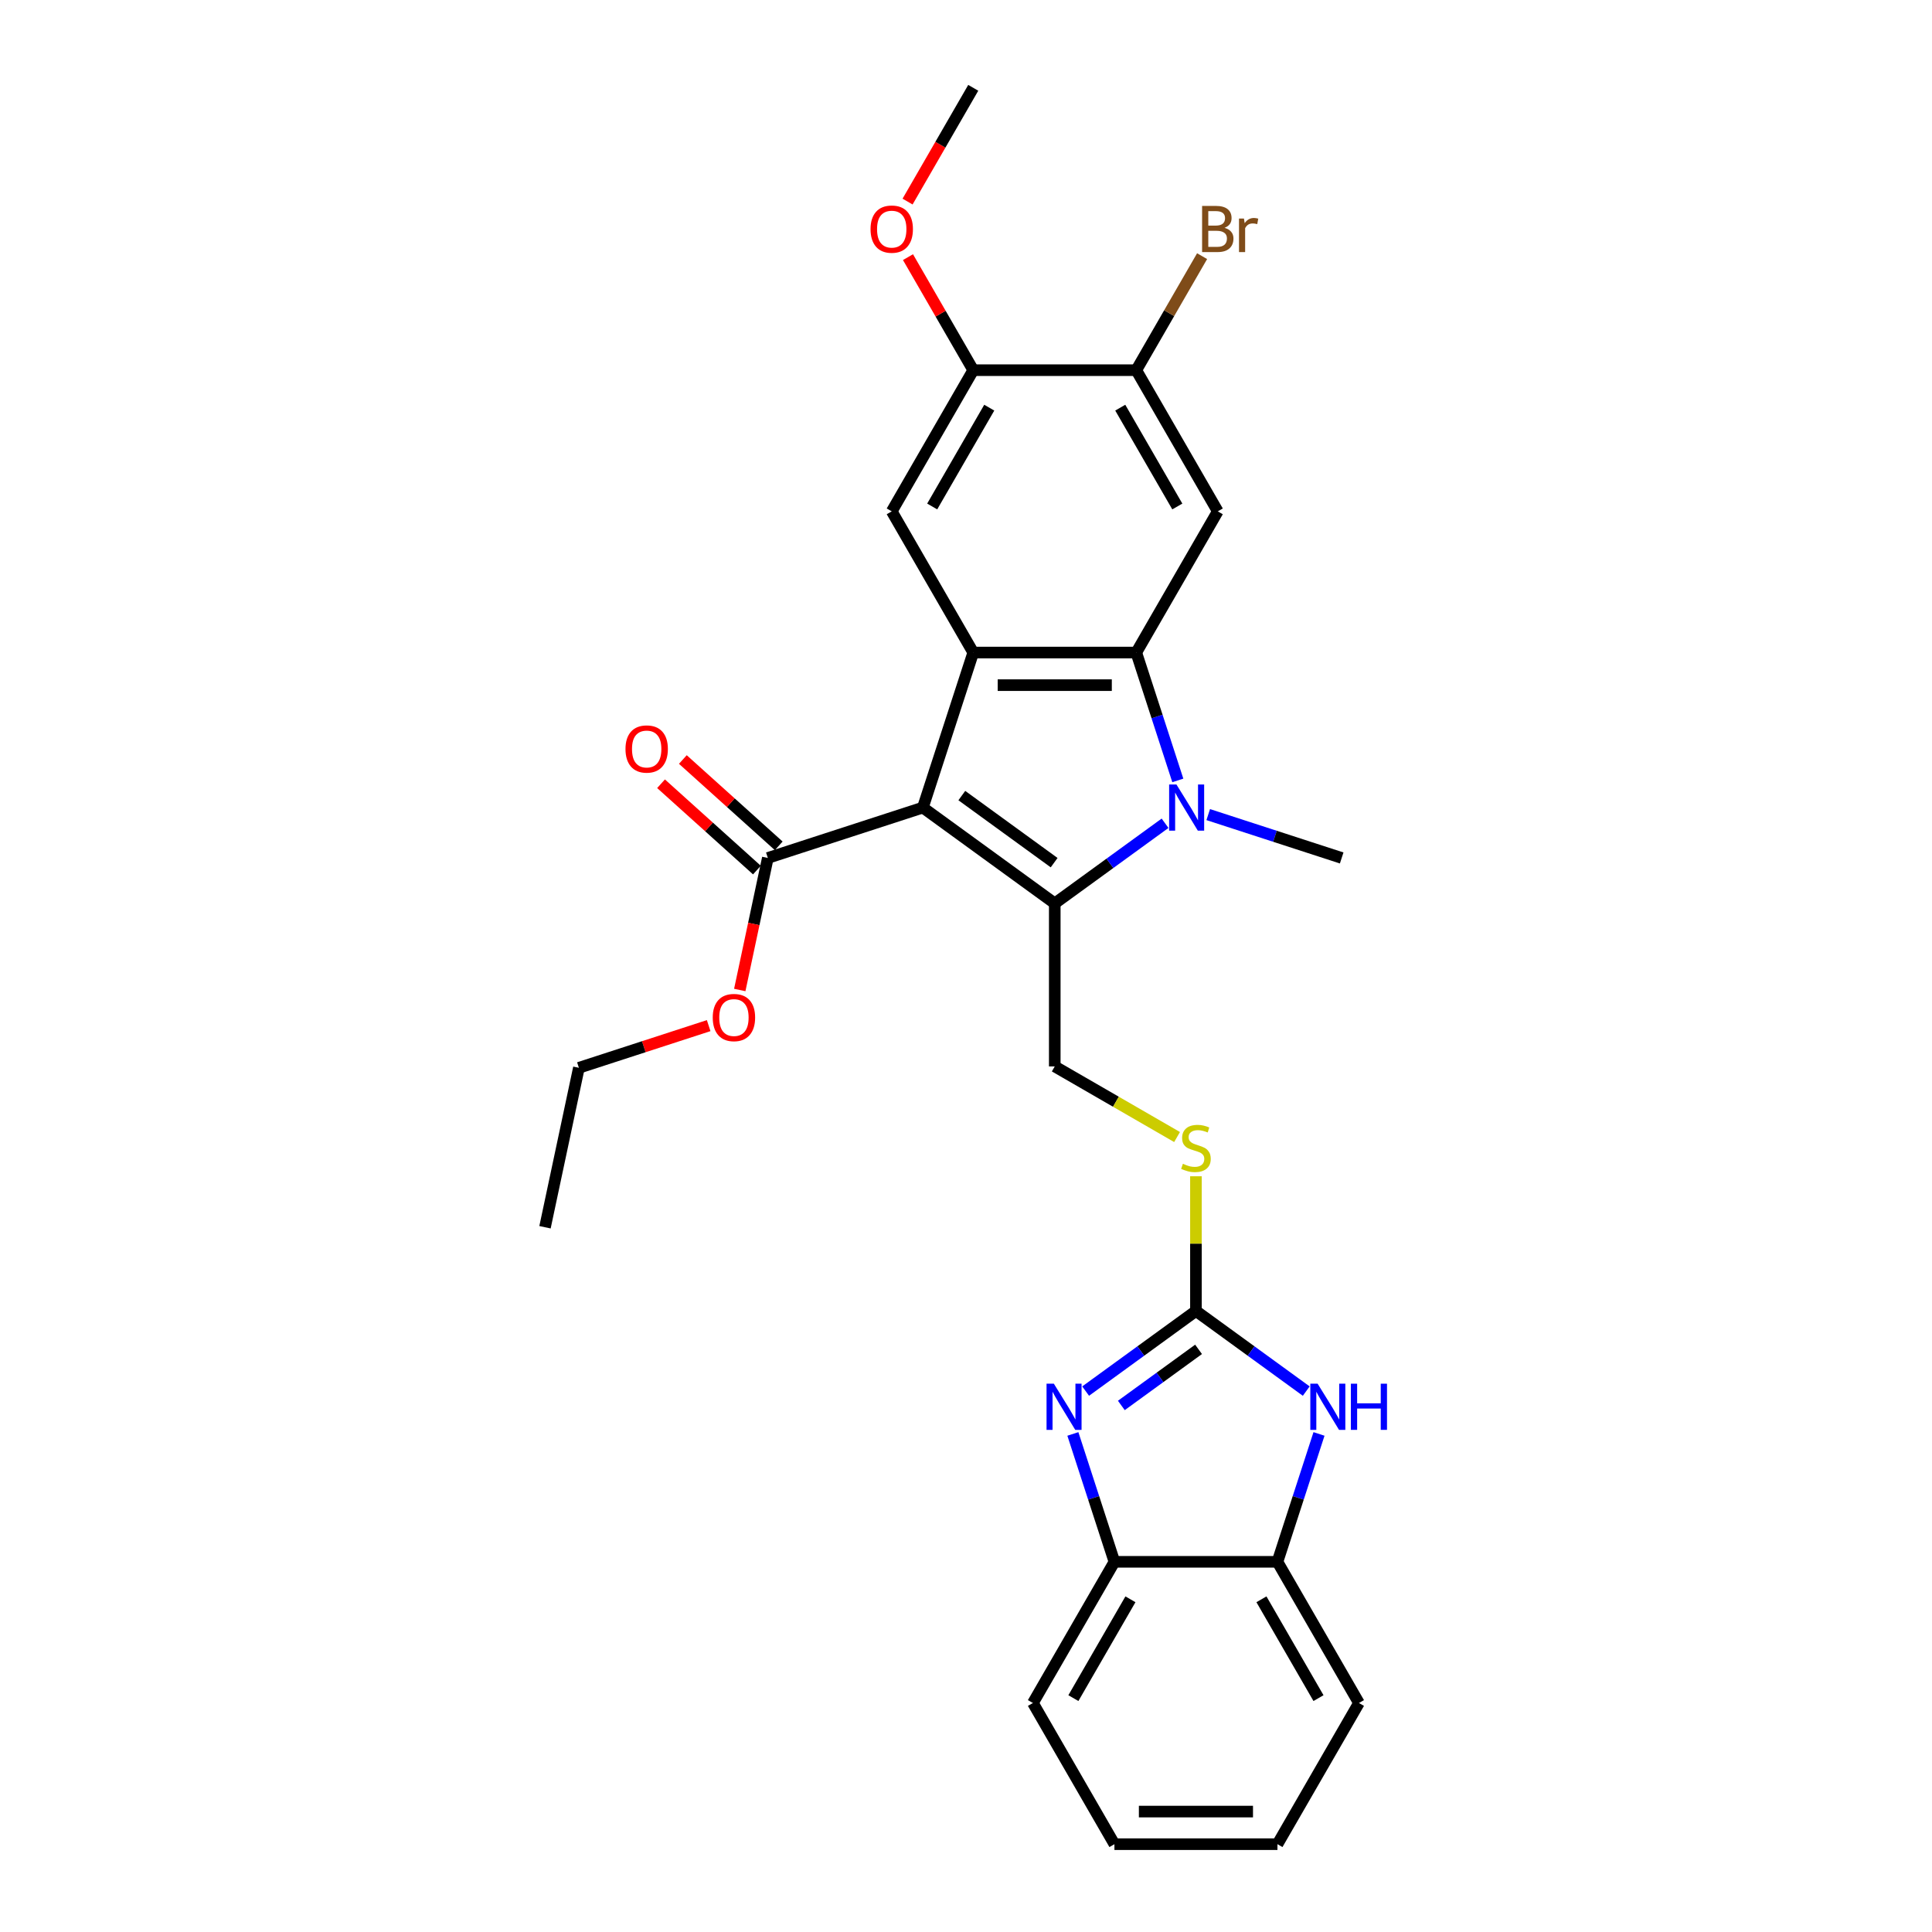 <?xml version='1.0' encoding='iso-8859-1'?>
<svg version='1.1' baseProfile='full'
              xmlns='http://www.w3.org/2000/svg'
                      xmlns:rdkit='http://www.rdkit.org/xml'
                      xmlns:xlink='http://www.w3.org/1999/xlink'
                  xml:space='preserve'
width='1000px' height='1000px' viewBox='0 0 1000 1000'>
<!-- END OF HEADER -->
<rect style='opacity:1.0;fill:#FFFFFF;stroke:none' width='1000' height='1000' x='0' y='0'> </rect>
<path class='bond-0' d='M 477.676,418.003 L 545.941,467.6' style='fill:none;fill-rule:evenodd;stroke:#000000;stroke-width:6px;stroke-linecap:butt;stroke-linejoin:miter;stroke-opacity:1' />
<path class='bond-0' d='M 497.836,411.79 L 545.621,446.508' style='fill:none;fill-rule:evenodd;stroke:#000000;stroke-width:6px;stroke-linecap:butt;stroke-linejoin:miter;stroke-opacity:1' />
<path class='bond-2' d='M 477.676,418.003 L 503.751,337.754' style='fill:none;fill-rule:evenodd;stroke:#000000;stroke-width:6px;stroke-linecap:butt;stroke-linejoin:miter;stroke-opacity:1' />
<path class='bond-8' d='M 477.676,418.003 L 397.427,444.078' style='fill:none;fill-rule:evenodd;stroke:#000000;stroke-width:6px;stroke-linecap:butt;stroke-linejoin:miter;stroke-opacity:1' />
<path class='bond-1' d='M 545.941,467.6 L 574.487,446.86' style='fill:none;fill-rule:evenodd;stroke:#000000;stroke-width:6px;stroke-linecap:butt;stroke-linejoin:miter;stroke-opacity:1' />
<path class='bond-1' d='M 574.487,446.86 L 603.033,426.12' style='fill:none;fill-rule:evenodd;stroke:#0000FF;stroke-width:6px;stroke-linecap:butt;stroke-linejoin:miter;stroke-opacity:1' />
<path class='bond-10' d='M 545.941,467.6 L 545.941,551.98' style='fill:none;fill-rule:evenodd;stroke:#000000;stroke-width:6px;stroke-linecap:butt;stroke-linejoin:miter;stroke-opacity:1' />
<path class='bond-17' d='M 625.377,421.633 L 659.916,432.856' style='fill:none;fill-rule:evenodd;stroke:#0000FF;stroke-width:6px;stroke-linecap:butt;stroke-linejoin:miter;stroke-opacity:1' />
<path class='bond-17' d='M 659.916,432.856 L 694.455,444.078' style='fill:none;fill-rule:evenodd;stroke:#000000;stroke-width:6px;stroke-linecap:butt;stroke-linejoin:miter;stroke-opacity:1' />
<path class='bond-28' d='M 609.638,403.946 L 598.884,370.85' style='fill:none;fill-rule:evenodd;stroke:#0000FF;stroke-width:6px;stroke-linecap:butt;stroke-linejoin:miter;stroke-opacity:1' />
<path class='bond-28' d='M 598.884,370.85 L 588.131,337.754' style='fill:none;fill-rule:evenodd;stroke:#000000;stroke-width:6px;stroke-linecap:butt;stroke-linejoin:miter;stroke-opacity:1' />
<path class='bond-3' d='M 503.751,337.754 L 588.131,337.754' style='fill:none;fill-rule:evenodd;stroke:#000000;stroke-width:6px;stroke-linecap:butt;stroke-linejoin:miter;stroke-opacity:1' />
<path class='bond-3' d='M 516.408,354.63 L 575.474,354.63' style='fill:none;fill-rule:evenodd;stroke:#000000;stroke-width:6px;stroke-linecap:butt;stroke-linejoin:miter;stroke-opacity:1' />
<path class='bond-9' d='M 503.751,337.754 L 461.561,264.679' style='fill:none;fill-rule:evenodd;stroke:#000000;stroke-width:6px;stroke-linecap:butt;stroke-linejoin:miter;stroke-opacity:1' />
<path class='bond-6' d='M 588.131,337.754 L 630.32,264.679' style='fill:none;fill-rule:evenodd;stroke:#000000;stroke-width:6px;stroke-linecap:butt;stroke-linejoin:miter;stroke-opacity:1' />
<path class='bond-4' d='M 619.016,678.549 L 619.016,643.692' style='fill:none;fill-rule:evenodd;stroke:#000000;stroke-width:6px;stroke-linecap:butt;stroke-linejoin:miter;stroke-opacity:1' />
<path class='bond-4' d='M 619.016,643.692 L 619.016,608.835' style='fill:none;fill-rule:evenodd;stroke:#CCCC00;stroke-width:6px;stroke-linecap:butt;stroke-linejoin:miter;stroke-opacity:1' />
<path class='bond-5' d='M 619.016,678.549 L 590.469,699.289' style='fill:none;fill-rule:evenodd;stroke:#000000;stroke-width:6px;stroke-linecap:butt;stroke-linejoin:miter;stroke-opacity:1' />
<path class='bond-5' d='M 590.469,699.289 L 561.923,720.029' style='fill:none;fill-rule:evenodd;stroke:#0000FF;stroke-width:6px;stroke-linecap:butt;stroke-linejoin:miter;stroke-opacity:1' />
<path class='bond-5' d='M 620.371,698.424 L 600.389,712.942' style='fill:none;fill-rule:evenodd;stroke:#000000;stroke-width:6px;stroke-linecap:butt;stroke-linejoin:miter;stroke-opacity:1' />
<path class='bond-5' d='M 600.389,712.942 L 580.406,727.46' style='fill:none;fill-rule:evenodd;stroke:#0000FF;stroke-width:6px;stroke-linecap:butt;stroke-linejoin:miter;stroke-opacity:1' />
<path class='bond-7' d='M 619.016,678.549 L 647.562,699.289' style='fill:none;fill-rule:evenodd;stroke:#000000;stroke-width:6px;stroke-linecap:butt;stroke-linejoin:miter;stroke-opacity:1' />
<path class='bond-7' d='M 647.562,699.289 L 676.108,720.029' style='fill:none;fill-rule:evenodd;stroke:#0000FF;stroke-width:6px;stroke-linecap:butt;stroke-linejoin:miter;stroke-opacity:1' />
<path class='bond-11' d='M 555.319,742.204 L 566.072,775.3' style='fill:none;fill-rule:evenodd;stroke:#0000FF;stroke-width:6px;stroke-linecap:butt;stroke-linejoin:miter;stroke-opacity:1' />
<path class='bond-11' d='M 566.072,775.3 L 576.826,808.396' style='fill:none;fill-rule:evenodd;stroke:#000000;stroke-width:6px;stroke-linecap:butt;stroke-linejoin:miter;stroke-opacity:1' />
<path class='bond-29' d='M 630.32,264.679 L 588.131,191.604' style='fill:none;fill-rule:evenodd;stroke:#000000;stroke-width:6px;stroke-linecap:butt;stroke-linejoin:miter;stroke-opacity:1' />
<path class='bond-29' d='M 609.377,262.156 L 579.844,211.003' style='fill:none;fill-rule:evenodd;stroke:#000000;stroke-width:6px;stroke-linecap:butt;stroke-linejoin:miter;stroke-opacity:1' />
<path class='bond-13' d='M 682.713,742.204 L 671.959,775.3' style='fill:none;fill-rule:evenodd;stroke:#0000FF;stroke-width:6px;stroke-linecap:butt;stroke-linejoin:miter;stroke-opacity:1' />
<path class='bond-13' d='M 671.959,775.3 L 661.205,808.396' style='fill:none;fill-rule:evenodd;stroke:#000000;stroke-width:6px;stroke-linecap:butt;stroke-linejoin:miter;stroke-opacity:1' />
<path class='bond-16' d='M 403.073,437.807 L 378.259,415.465' style='fill:none;fill-rule:evenodd;stroke:#000000;stroke-width:6px;stroke-linecap:butt;stroke-linejoin:miter;stroke-opacity:1' />
<path class='bond-16' d='M 378.259,415.465 L 353.445,393.123' style='fill:none;fill-rule:evenodd;stroke:#FF0000;stroke-width:6px;stroke-linecap:butt;stroke-linejoin:miter;stroke-opacity:1' />
<path class='bond-16' d='M 391.781,450.349 L 366.967,428.006' style='fill:none;fill-rule:evenodd;stroke:#000000;stroke-width:6px;stroke-linecap:butt;stroke-linejoin:miter;stroke-opacity:1' />
<path class='bond-16' d='M 366.967,428.006 L 342.153,405.664' style='fill:none;fill-rule:evenodd;stroke:#FF0000;stroke-width:6px;stroke-linecap:butt;stroke-linejoin:miter;stroke-opacity:1' />
<path class='bond-19' d='M 397.427,444.078 L 390.163,478.25' style='fill:none;fill-rule:evenodd;stroke:#000000;stroke-width:6px;stroke-linecap:butt;stroke-linejoin:miter;stroke-opacity:1' />
<path class='bond-19' d='M 390.163,478.25 L 382.9,512.421' style='fill:none;fill-rule:evenodd;stroke:#FF0000;stroke-width:6px;stroke-linecap:butt;stroke-linejoin:miter;stroke-opacity:1' />
<path class='bond-14' d='M 461.561,264.679 L 503.751,191.604' style='fill:none;fill-rule:evenodd;stroke:#000000;stroke-width:6px;stroke-linecap:butt;stroke-linejoin:miter;stroke-opacity:1' />
<path class='bond-14' d='M 482.505,262.156 L 512.038,211.003' style='fill:none;fill-rule:evenodd;stroke:#000000;stroke-width:6px;stroke-linecap:butt;stroke-linejoin:miter;stroke-opacity:1' />
<path class='bond-15' d='M 545.941,551.98 L 577.593,570.254' style='fill:none;fill-rule:evenodd;stroke:#000000;stroke-width:6px;stroke-linecap:butt;stroke-linejoin:miter;stroke-opacity:1' />
<path class='bond-15' d='M 577.593,570.254 L 609.245,588.528' style='fill:none;fill-rule:evenodd;stroke:#CCCC00;stroke-width:6px;stroke-linecap:butt;stroke-linejoin:miter;stroke-opacity:1' />
<path class='bond-21' d='M 576.826,808.396 L 534.636,881.471' style='fill:none;fill-rule:evenodd;stroke:#000000;stroke-width:6px;stroke-linecap:butt;stroke-linejoin:miter;stroke-opacity:1' />
<path class='bond-21' d='M 585.112,827.795 L 555.58,878.947' style='fill:none;fill-rule:evenodd;stroke:#000000;stroke-width:6px;stroke-linecap:butt;stroke-linejoin:miter;stroke-opacity:1' />
<path class='bond-30' d='M 576.826,808.396 L 661.205,808.396' style='fill:none;fill-rule:evenodd;stroke:#000000;stroke-width:6px;stroke-linecap:butt;stroke-linejoin:miter;stroke-opacity:1' />
<path class='bond-12' d='M 588.131,191.604 L 503.751,191.604' style='fill:none;fill-rule:evenodd;stroke:#000000;stroke-width:6px;stroke-linecap:butt;stroke-linejoin:miter;stroke-opacity:1' />
<path class='bond-18' d='M 588.131,191.604 L 605.167,162.096' style='fill:none;fill-rule:evenodd;stroke:#000000;stroke-width:6px;stroke-linecap:butt;stroke-linejoin:miter;stroke-opacity:1' />
<path class='bond-18' d='M 605.167,162.096 L 622.204,132.587' style='fill:none;fill-rule:evenodd;stroke:#7F4C19;stroke-width:6px;stroke-linecap:butt;stroke-linejoin:miter;stroke-opacity:1' />
<path class='bond-22' d='M 661.205,808.396 L 703.395,881.471' style='fill:none;fill-rule:evenodd;stroke:#000000;stroke-width:6px;stroke-linecap:butt;stroke-linejoin:miter;stroke-opacity:1' />
<path class='bond-22' d='M 652.919,827.795 L 682.452,878.947' style='fill:none;fill-rule:evenodd;stroke:#000000;stroke-width:6px;stroke-linecap:butt;stroke-linejoin:miter;stroke-opacity:1' />
<path class='bond-20' d='M 503.751,191.604 L 486.86,162.349' style='fill:none;fill-rule:evenodd;stroke:#000000;stroke-width:6px;stroke-linecap:butt;stroke-linejoin:miter;stroke-opacity:1' />
<path class='bond-20' d='M 486.86,162.349 L 469.97,133.093' style='fill:none;fill-rule:evenodd;stroke:#FF0000;stroke-width:6px;stroke-linecap:butt;stroke-linejoin:miter;stroke-opacity:1' />
<path class='bond-23' d='M 366.804,530.863 L 333.219,541.776' style='fill:none;fill-rule:evenodd;stroke:#FF0000;stroke-width:6px;stroke-linecap:butt;stroke-linejoin:miter;stroke-opacity:1' />
<path class='bond-23' d='M 333.219,541.776 L 299.634,552.688' style='fill:none;fill-rule:evenodd;stroke:#000000;stroke-width:6px;stroke-linecap:butt;stroke-linejoin:miter;stroke-opacity:1' />
<path class='bond-24' d='M 469.756,104.337 L 486.753,74.896' style='fill:none;fill-rule:evenodd;stroke:#FF0000;stroke-width:6px;stroke-linecap:butt;stroke-linejoin:miter;stroke-opacity:1' />
<path class='bond-24' d='M 486.753,74.896 L 503.751,45.455' style='fill:none;fill-rule:evenodd;stroke:#000000;stroke-width:6px;stroke-linecap:butt;stroke-linejoin:miter;stroke-opacity:1' />
<path class='bond-26' d='M 534.636,881.471 L 576.826,954.545' style='fill:none;fill-rule:evenodd;stroke:#000000;stroke-width:6px;stroke-linecap:butt;stroke-linejoin:miter;stroke-opacity:1' />
<path class='bond-27' d='M 703.395,881.471 L 661.205,954.545' style='fill:none;fill-rule:evenodd;stroke:#000000;stroke-width:6px;stroke-linecap:butt;stroke-linejoin:miter;stroke-opacity:1' />
<path class='bond-25' d='M 299.634,552.688 L 282.09,635.224' style='fill:none;fill-rule:evenodd;stroke:#000000;stroke-width:6px;stroke-linecap:butt;stroke-linejoin:miter;stroke-opacity:1' />
<path class='bond-31' d='M 576.826,954.545 L 661.205,954.545' style='fill:none;fill-rule:evenodd;stroke:#000000;stroke-width:6px;stroke-linecap:butt;stroke-linejoin:miter;stroke-opacity:1' />
<path class='bond-31' d='M 589.483,937.67 L 648.549,937.67' style='fill:none;fill-rule:evenodd;stroke:#000000;stroke-width:6px;stroke-linecap:butt;stroke-linejoin:miter;stroke-opacity:1' />
<path  class='atom-2' d='M 608.923 406.055
L 616.754 418.712
Q 617.53 419.961, 618.779 422.222
Q 620.028 424.484, 620.095 424.619
L 620.095 406.055
L 623.268 406.055
L 623.268 429.952
L 619.994 429.952
L 611.59 416.113
Q 610.611 414.493, 609.564 412.637
Q 608.552 410.781, 608.248 410.207
L 608.248 429.952
L 605.143 429.952
L 605.143 406.055
L 608.923 406.055
' fill='#0000FF'/>
<path  class='atom-6' d='M 545.469 716.198
L 553.299 728.855
Q 554.076 730.104, 555.325 732.365
Q 556.573 734.627, 556.641 734.762
L 556.641 716.198
L 559.814 716.198
L 559.814 740.094
L 556.54 740.094
L 548.135 726.256
Q 547.157 724.636, 546.11 722.78
Q 545.098 720.923, 544.794 720.35
L 544.794 740.094
L 541.689 740.094
L 541.689 716.198
L 545.469 716.198
' fill='#0000FF'/>
<path  class='atom-8' d='M 681.998 716.198
L 689.828 728.855
Q 690.605 730.104, 691.853 732.365
Q 693.102 734.627, 693.17 734.762
L 693.17 716.198
L 696.342 716.198
L 696.342 740.094
L 693.069 740.094
L 684.664 726.256
Q 683.686 724.636, 682.639 722.78
Q 681.627 720.923, 681.323 720.35
L 681.323 740.094
L 678.218 740.094
L 678.218 716.198
L 681.998 716.198
' fill='#0000FF'/>
<path  class='atom-8' d='M 699.211 716.198
L 702.452 716.198
L 702.452 726.357
L 714.67 726.357
L 714.67 716.198
L 717.91 716.198
L 717.91 740.094
L 714.67 740.094
L 714.67 729.057
L 702.452 729.057
L 702.452 740.094
L 699.211 740.094
L 699.211 716.198
' fill='#0000FF'/>
<path  class='atom-16' d='M 612.265 602.371
Q 612.535 602.473, 613.649 602.945
Q 614.763 603.418, 615.978 603.721
Q 617.227 603.991, 618.442 603.991
Q 620.703 603.991, 622.02 602.911
Q 623.336 601.798, 623.336 599.874
Q 623.336 598.557, 622.661 597.747
Q 622.02 596.937, 621.007 596.499
Q 619.994 596.06, 618.307 595.553
Q 616.181 594.912, 614.898 594.305
Q 613.649 593.697, 612.738 592.415
Q 611.86 591.132, 611.86 588.972
Q 611.86 585.968, 613.885 584.112
Q 615.944 582.255, 619.994 582.255
Q 622.762 582.255, 625.901 583.572
L 625.125 586.17
Q 622.256 584.989, 620.096 584.989
Q 617.767 584.989, 616.484 585.968
Q 615.202 586.913, 615.235 588.567
Q 615.235 589.849, 615.877 590.626
Q 616.552 591.402, 617.497 591.841
Q 618.476 592.28, 620.096 592.786
Q 622.256 593.461, 623.538 594.136
Q 624.821 594.811, 625.732 596.195
Q 626.677 597.545, 626.677 599.874
Q 626.677 603.181, 624.45 604.97
Q 622.256 606.725, 618.577 606.725
Q 616.451 606.725, 614.83 606.253
Q 613.244 605.814, 611.354 605.038
L 612.265 602.371
' fill='#CCCC00'/>
<path  class='atom-17' d='M 323.751 387.685
Q 323.751 381.947, 326.586 378.74
Q 329.422 375.534, 334.721 375.534
Q 340.02 375.534, 342.855 378.74
Q 345.69 381.947, 345.69 387.685
Q 345.69 393.49, 342.821 396.798
Q 339.952 400.072, 334.721 400.072
Q 329.455 400.072, 326.586 396.798
Q 323.751 393.524, 323.751 387.685
M 334.721 397.371
Q 338.366 397.371, 340.323 394.941
Q 342.315 392.477, 342.315 387.685
Q 342.315 382.993, 340.323 380.631
Q 338.366 378.234, 334.721 378.234
Q 331.075 378.234, 329.084 380.597
Q 327.126 382.959, 327.126 387.685
Q 327.126 392.511, 329.084 394.941
Q 331.075 397.371, 334.721 397.371
' fill='#FF0000'/>
<path  class='atom-19' d='M 633.814 117.922
Q 636.109 118.563, 637.256 119.981
Q 638.438 121.364, 638.438 123.423
Q 638.438 126.731, 636.311 128.621
Q 634.219 130.477, 630.236 130.477
L 622.203 130.477
L 622.203 106.581
L 629.257 106.581
Q 633.341 106.581, 635.4 108.235
Q 637.459 109.889, 637.459 112.927
Q 637.459 116.538, 633.814 117.922
M 625.409 109.281
L 625.409 116.774
L 629.257 116.774
Q 631.62 116.774, 632.835 115.829
Q 634.084 114.85, 634.084 112.927
Q 634.084 109.281, 629.257 109.281
L 625.409 109.281
M 630.236 127.777
Q 632.565 127.777, 633.814 126.664
Q 635.063 125.55, 635.063 123.423
Q 635.063 121.466, 633.679 120.487
Q 632.329 119.474, 629.73 119.474
L 625.409 119.474
L 625.409 127.777
L 630.236 127.777
' fill='#7F4C19'/>
<path  class='atom-19' d='M 643.872 113.129
L 644.243 115.525
Q 646.066 112.825, 649.036 112.825
Q 649.981 112.825, 651.263 113.163
L 650.757 115.998
Q 649.306 115.66, 648.496 115.66
Q 647.078 115.66, 646.133 116.234
Q 645.222 116.774, 644.479 118.091
L 644.479 130.477
L 641.307 130.477
L 641.307 113.129
L 643.872 113.129
' fill='#7F4C19'/>
<path  class='atom-20' d='M 368.914 526.681
Q 368.914 520.943, 371.749 517.737
Q 374.584 514.531, 379.883 514.531
Q 385.182 514.531, 388.017 517.737
Q 390.853 520.943, 390.853 526.681
Q 390.853 532.487, 387.984 535.794
Q 385.115 539.068, 379.883 539.068
Q 374.618 539.068, 371.749 535.794
Q 368.914 532.52, 368.914 526.681
M 379.883 536.368
Q 383.528 536.368, 385.486 533.938
Q 387.477 531.474, 387.477 526.681
Q 387.477 521.99, 385.486 519.627
Q 383.528 517.231, 379.883 517.231
Q 376.238 517.231, 374.247 519.593
Q 372.289 521.956, 372.289 526.681
Q 372.289 531.508, 374.247 533.938
Q 376.238 536.368, 379.883 536.368
' fill='#FF0000'/>
<path  class='atom-21' d='M 450.592 118.597
Q 450.592 112.859, 453.427 109.653
Q 456.262 106.446, 461.561 106.446
Q 466.86 106.446, 469.696 109.653
Q 472.531 112.859, 472.531 118.597
Q 472.531 124.402, 469.662 127.71
Q 466.793 130.984, 461.561 130.984
Q 456.296 130.984, 453.427 127.71
Q 450.592 124.436, 450.592 118.597
M 461.561 128.284
Q 465.207 128.284, 467.164 125.853
Q 469.156 123.39, 469.156 118.597
Q 469.156 113.905, 467.164 111.543
Q 465.207 109.146, 461.561 109.146
Q 457.916 109.146, 455.925 111.509
Q 453.967 113.872, 453.967 118.597
Q 453.967 123.423, 455.925 125.853
Q 457.916 128.284, 461.561 128.284
' fill='#FF0000'/>
</svg>

